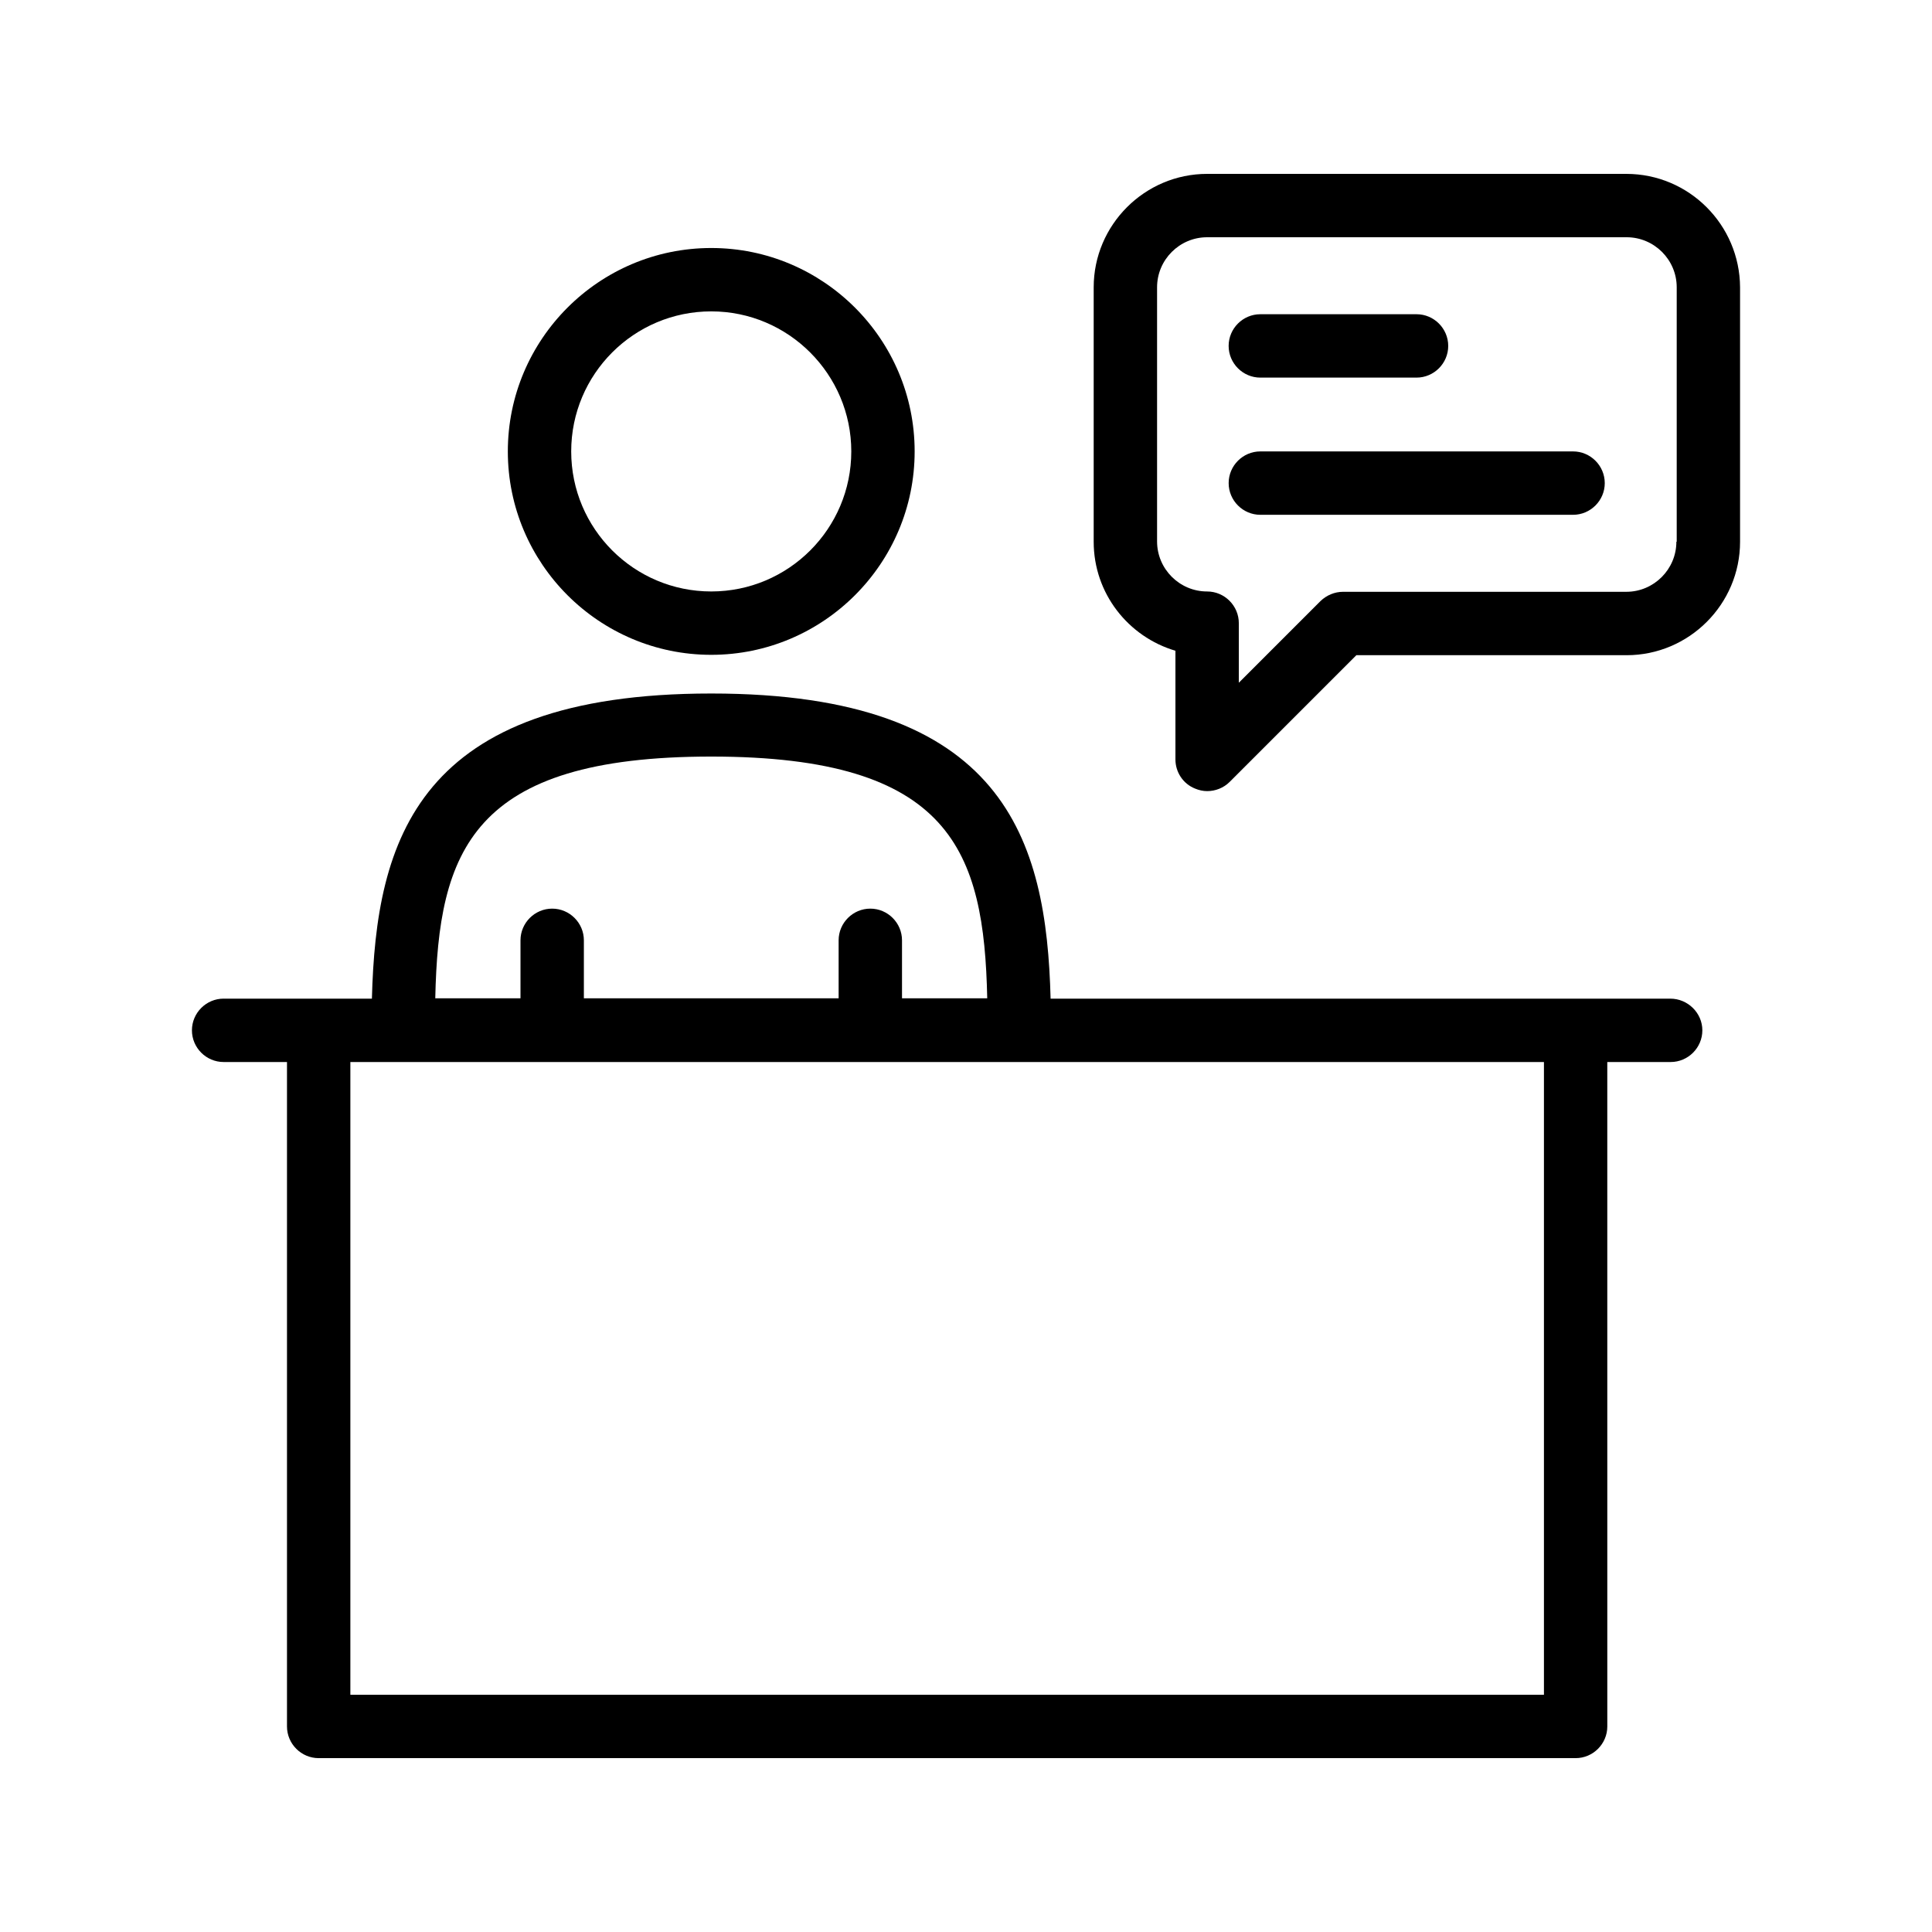 <?xml version="1.0" encoding="UTF-8"?>
<!-- Uploaded to: SVG Repo, www.svgrepo.com, Generator: SVG Repo Mixer Tools -->
<svg fill="#000000" width="800px" height="800px" version="1.1" viewBox="144 144 512 512" xmlns="http://www.w3.org/2000/svg">
 <g>
  <path d="m586.66 408.65h-164.24c-1.09-42.066-12.008-80.863-89.93-80.863s-88.84 38.793-89.93 80.863h-39.297c-4.617 0-8.398 3.777-8.398 8.398 0 4.617 3.777 8.398 8.398 8.398h16.793v176.08c0 4.617 3.777 8.398 8.398 8.398h333.1c4.617 0 8.398-3.777 8.398-8.398l-0.004-176.08h16.793c4.617 0 8.398-3.777 8.398-8.398 0-4.617-3.863-8.395-8.48-8.395zm-254.17-64.152c63.648 0 72.297 25.105 73.137 64.066h-22.586v-15.367c0-4.617-3.777-8.398-8.398-8.398-4.617 0-8.398 3.777-8.398 8.398v15.367h-67.512v-15.367c0-4.617-3.777-8.398-8.398-8.398-4.617 0-8.398 3.777-8.398 8.398v15.367h-22.586c0.844-38.961 9.492-64.066 73.141-64.066zm220.67 248.63h-316.31v-167.68h316.31z"/>
  <path d="m278.58 263.63c0 29.727 24.184 53.906 53.906 53.906 29.727 0 53.906-24.184 53.906-53.906 0-29.727-24.184-53.906-53.906-53.906-29.727 0-53.906 24.184-53.906 53.906zm91.02 0c0 20.488-16.625 37.113-37.113 37.113s-37.113-16.625-37.113-37.113c0-20.488 16.625-37.113 37.113-37.113s37.113 16.711 37.113 37.113z"/>
  <path d="m574.99 190.08h-111.09c-16.543 0-30.062 13.52-30.062 30.062v67.426c0 13.688 9.152 25.191 21.664 28.887v28.801c0 3.359 2.016 6.465 5.207 7.727 1.008 0.418 2.098 0.672 3.191 0.672 2.184 0 4.367-0.84 5.961-2.434l33.586-33.586h71.625c16.543 0 30.062-13.52 30.062-30.062v-67.434c-0.082-16.539-13.52-30.059-30.145-30.059zm13.266 97.488c0 7.305-5.961 13.266-13.266 13.266h-75.066c-2.266 0-4.367 0.922-5.961 2.434l-21.664 21.664v-15.785c0-4.617-3.777-8.398-8.398-8.398-7.305 0-13.266-5.961-13.266-13.266v-67.344c0-7.305 5.961-13.266 13.266-13.266h111.18c7.305 0 13.266 5.961 13.266 13.266v67.43z"/>
  <path d="m478 244.07h41.395c4.617 0 8.398-3.777 8.398-8.398 0-4.617-3.777-8.398-8.398-8.398h-41.395c-4.617 0-8.398 3.777-8.398 8.398 0.004 4.617 3.781 8.398 8.398 8.398z"/>
  <path d="m560.88 263.63h-82.875c-4.617 0-8.398 3.777-8.398 8.398 0 4.617 3.777 8.398 8.398 8.398h82.875c4.617 0 8.398-3.777 8.398-8.398-0.004-4.617-3.781-8.398-8.398-8.398z"/>
 </g>
</svg>